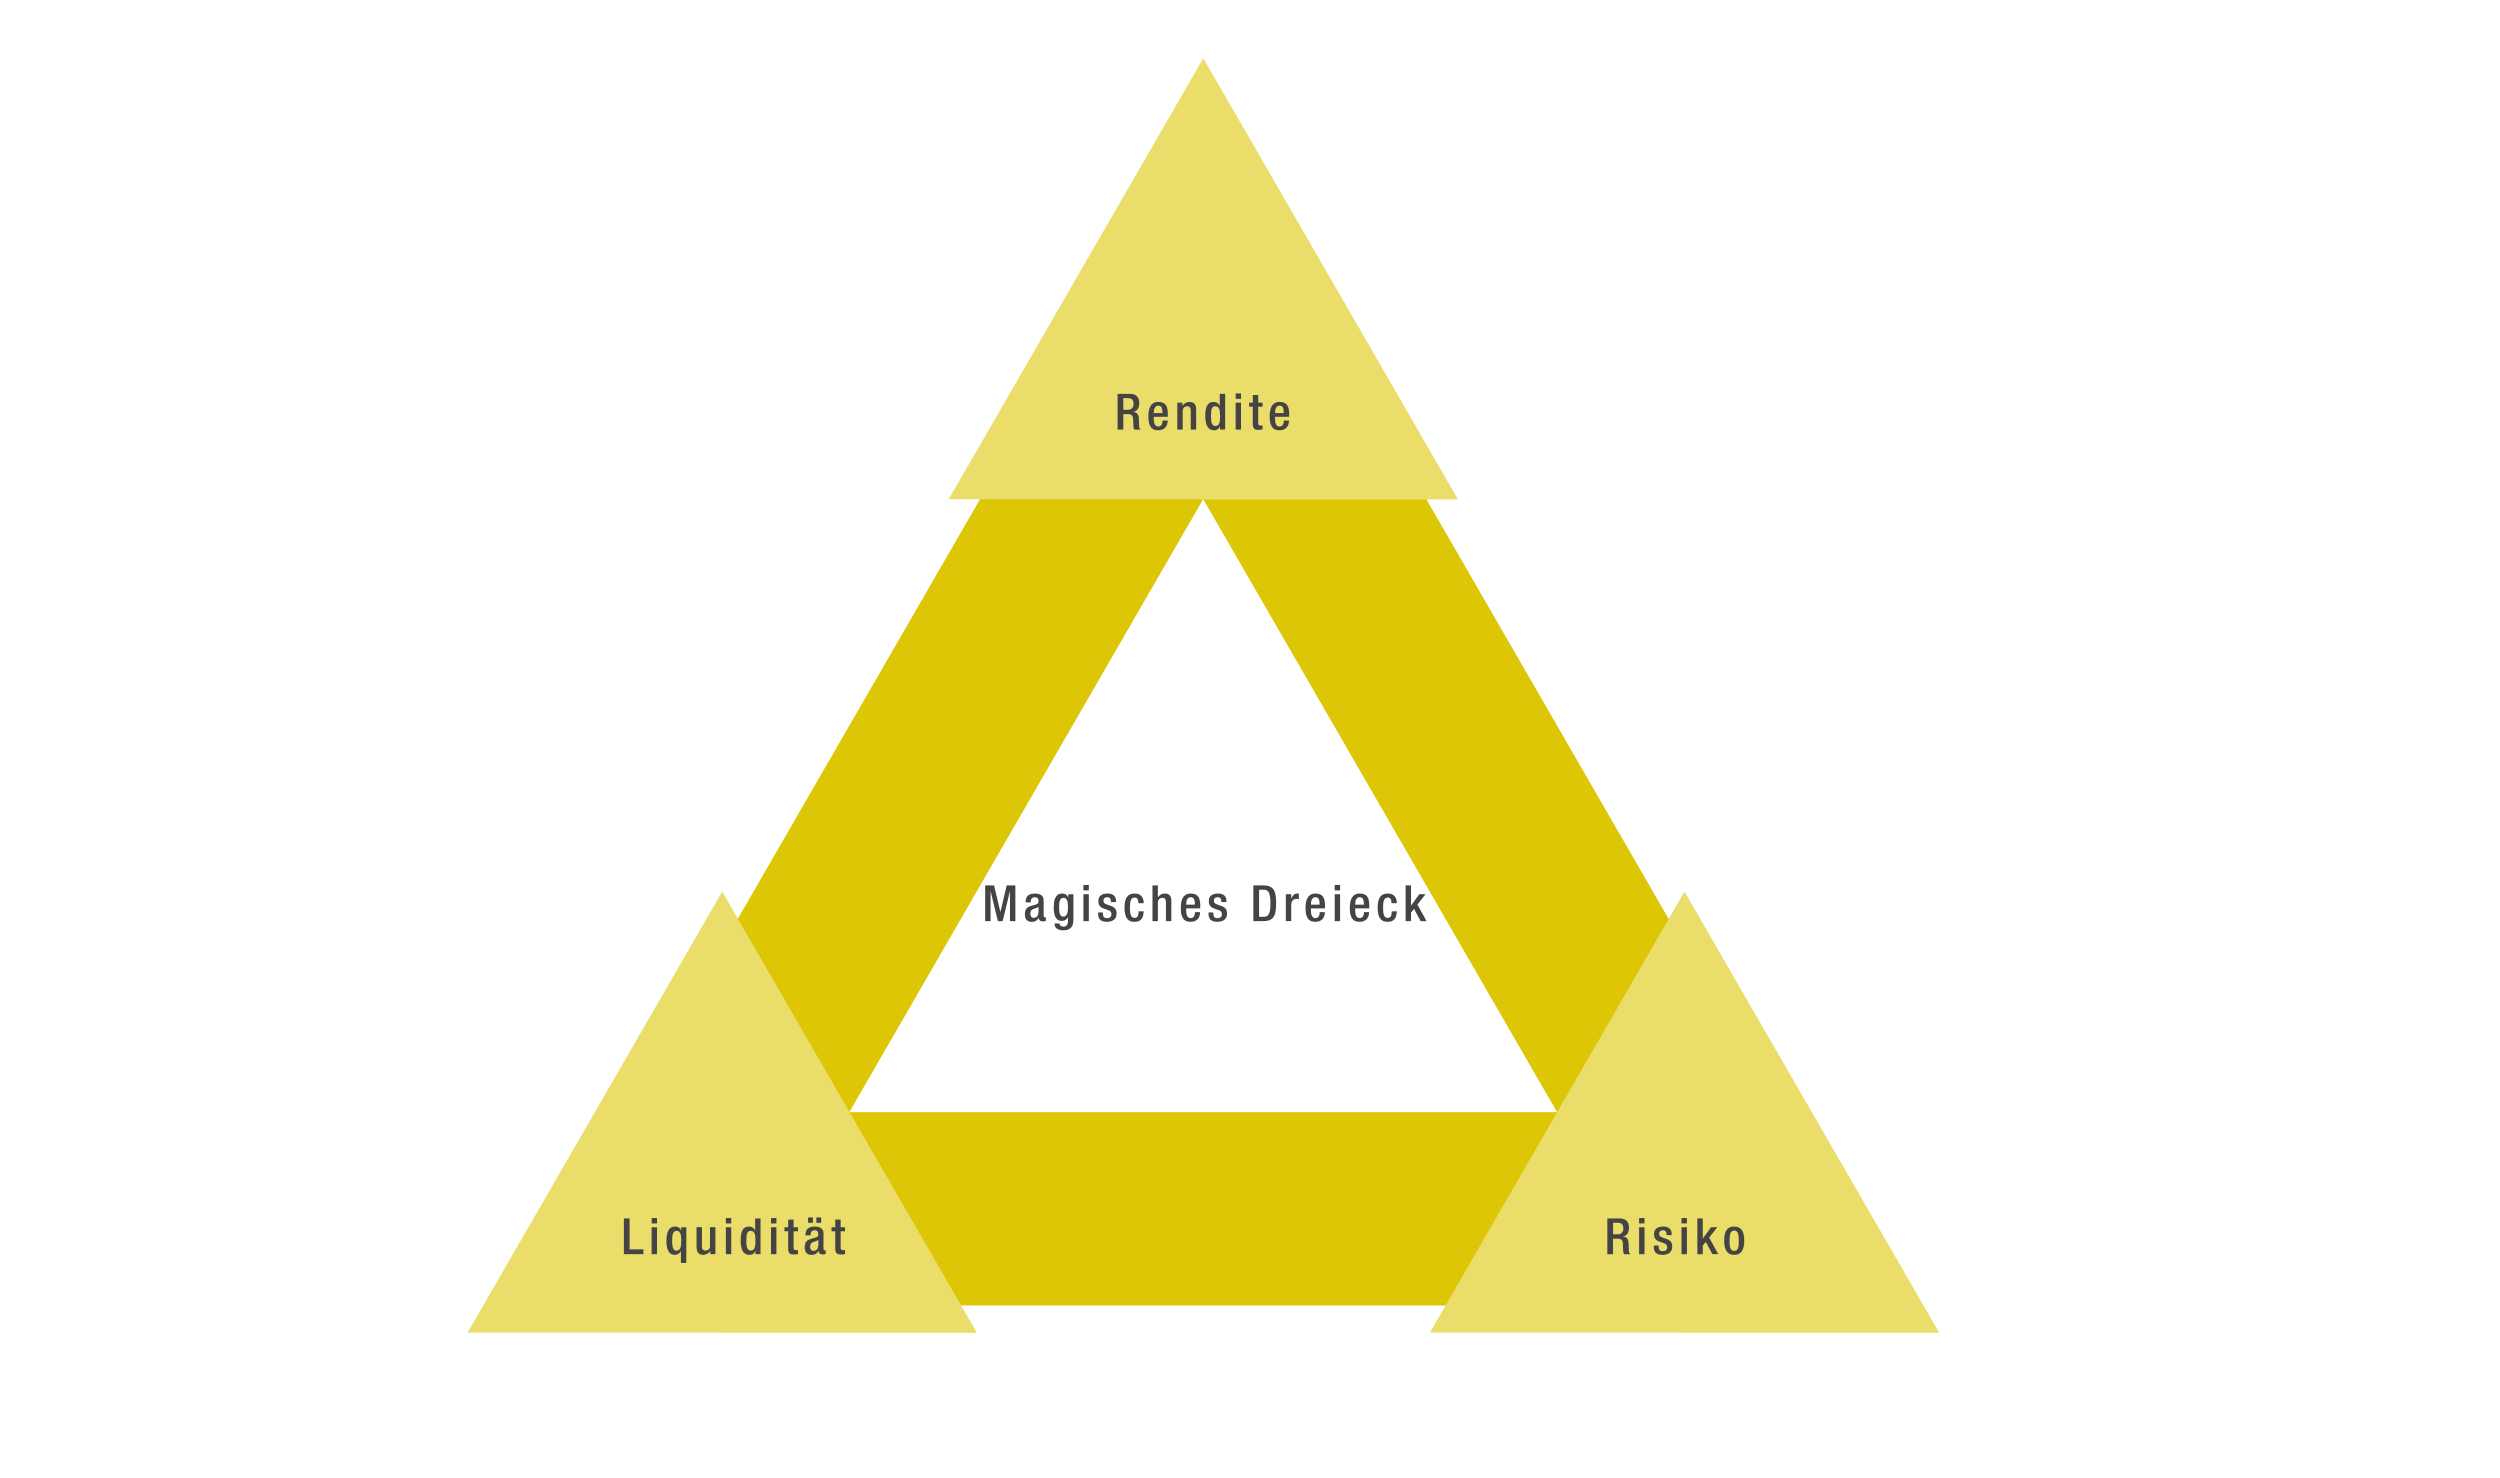 <?xml version="1.0" encoding="utf-8"?>
<!-- Generator: Adobe Illustrator 24.2.0, SVG Export Plug-In . SVG Version: 6.00 Build 0)  -->
<svg version="1.1" id="Layer_1" xmlns="http://www.w3.org/2000/svg" xmlns:xlink="http://www.w3.org/1999/xlink" x="0px" y="0px"
	 viewBox="0 0 1200 709.2" style="enable-background:new 0 0 1200 709.2;" xml:space="preserve">
<style type="text/css">
	.st0{fill:#DCC605;}
	.st1{fill:#EADD69;}
	.st2{fill:#444444;}
</style>
<polygon class="st0" points="908.09,626.62 246.98,626.62 300.54,533.85 854.53,533.85 "/>
<polygon class="st0" points="246.98,626.62 577.54,54.09 631.09,146.85 354.1,626.62 "/>
<polygon class="st0" points="800.97,626.62 523.98,146.85 577.54,54.09 908.09,626.62 "/>
<polygon class="st1" points="224.45,639.65 346.62,428.05 468.78,639.65 "/>
<polygon class="st1" points="686.35,639.65 808.51,428.05 930.68,639.65 "/>
<polygon class="st1" points="455.37,239.64 577.54,28.04 699.71,239.64 "/>
<polygon class="st1" points="577.54,239.64 699.71,239.64 577.54,28.04 "/>
<polygon class="st1" points="346.62,639.65 468.78,639.65 346.62,428.05 "/>
<polygon class="st1" points="808.51,639.63 930.68,639.63 808.51,428.03 "/>
<g>
	<g>
		<path class="st2" d="M472.88,425h4.27l3.02,12.7h0.05l2.98-12.7h4.18v17.14h-2.59v-14.26h-0.05l-3.46,14.26h-2.3l-3.46-14.26
			h-0.05v14.26h-2.59V425z"/>
		<path class="st2" d="M500.93,439.45c0,0.24,0.06,0.45,0.19,0.64c0.13,0.18,0.29,0.28,0.48,0.28s0.34-0.02,0.43-0.07v1.68
			c-0.16,0.08-0.35,0.15-0.56,0.22c-0.22,0.06-0.45,0.1-0.71,0.1c-0.58,0-1.08-0.13-1.5-0.38c-0.42-0.26-0.65-0.7-0.68-1.32h-0.05
			c-0.35,0.64-0.78,1.12-1.3,1.43c-0.51,0.31-1.15,0.47-1.92,0.47c-1.06,0-1.88-0.29-2.47-0.88c-0.59-0.58-0.89-1.5-0.89-2.75
			c0-0.72,0.08-1.31,0.23-1.76c0.15-0.46,0.36-0.83,0.62-1.13c0.26-0.3,0.58-0.53,0.95-0.7c0.37-0.17,0.77-0.32,1.2-0.47l2.02-0.55
			c0.46-0.13,0.83-0.3,1.1-0.5c0.27-0.21,0.41-0.59,0.41-1.15c0-0.59-0.12-1.06-0.37-1.4c-0.25-0.34-0.72-0.52-1.4-0.52
			c-0.43,0-0.78,0.07-1.03,0.22c-0.26,0.14-0.46,0.33-0.6,0.55c-0.14,0.22-0.24,0.49-0.28,0.79c-0.04,0.3-0.06,0.61-0.06,0.91h-2.45
			c0-0.69,0.08-1.3,0.23-1.82c0.15-0.53,0.4-0.97,0.76-1.33c0.35-0.36,0.82-0.63,1.4-0.82c0.58-0.18,1.3-0.28,2.15-0.28
			c0.58,0,1.11,0.06,1.61,0.18c0.5,0.12,0.93,0.3,1.3,0.55c0.37,0.25,0.66,0.57,0.88,0.97c0.22,0.4,0.32,0.89,0.32,1.46V439.45z
			 M498.48,435.32c-0.18,0.13-0.39,0.24-0.64,0.35c-0.25,0.1-0.5,0.2-0.77,0.3s-0.53,0.19-0.79,0.28s-0.49,0.18-0.68,0.28
			c-0.37,0.18-0.64,0.45-0.8,0.82s-0.25,0.79-0.25,1.27c0,0.54,0.13,1,0.4,1.38c0.26,0.38,0.67,0.56,1.21,0.56
			c0.78,0,1.37-0.27,1.75-0.82c0.38-0.54,0.58-1.3,0.58-2.26V435.32z"/>
		<path class="st2" d="M508.56,443.24c0,0.4,0.17,0.76,0.5,1.07s0.79,0.47,1.37,0.47c0.67,0,1.2-0.21,1.6-0.64
			c0.39-0.42,0.59-1.02,0.59-1.79v-2.09h-0.05c-0.24,0.56-0.63,1-1.18,1.31c-0.54,0.31-1.13,0.47-1.75,0.47
			c-0.75,0-1.38-0.17-1.87-0.52c-0.5-0.34-0.89-0.81-1.19-1.4c-0.3-0.59-0.5-1.28-0.62-2.06s-0.18-1.62-0.18-2.52
			c0-0.7,0.04-1.45,0.12-2.23c0.08-0.78,0.26-1.5,0.55-2.16s0.7-1.2,1.25-1.62c0.54-0.42,1.27-0.64,2.19-0.64
			c0.38,0,0.74,0.06,1.06,0.17c0.32,0.11,0.6,0.26,0.84,0.44c0.24,0.18,0.44,0.39,0.6,0.61c0.16,0.22,0.27,0.46,0.34,0.7h0.05v-1.58
			h2.45v12.29c0,0.78-0.09,1.49-0.26,2.11c-0.18,0.62-0.46,1.15-0.84,1.58s-0.88,0.76-1.5,1c-0.62,0.23-1.36,0.35-2.22,0.35
			c-0.96,0-1.72-0.12-2.29-0.37c-0.57-0.25-1-0.54-1.28-0.89s-0.48-0.7-0.56-1.08s-0.13-0.7-0.13-0.97H508.56z M508.37,435.27
			c0,0.56,0.02,1.12,0.05,1.67c0.03,0.55,0.11,1.06,0.24,1.51c0.13,0.46,0.33,0.82,0.6,1.1c0.27,0.28,0.65,0.42,1.13,0.42
			c0.5,0,0.89-0.14,1.19-0.43c0.3-0.29,0.52-0.65,0.68-1.09c0.16-0.44,0.26-0.93,0.3-1.48c0.04-0.54,0.06-1.07,0.06-1.58
			c0-0.53-0.02-1.06-0.07-1.58c-0.05-0.53-0.14-1-0.29-1.43c-0.14-0.42-0.35-0.77-0.62-1.03c-0.27-0.26-0.63-0.4-1.08-0.4
			c-0.46,0-0.84,0.11-1.13,0.34c-0.29,0.22-0.51,0.53-0.67,0.92c-0.16,0.39-0.26,0.85-0.31,1.38
			C508.39,434.12,508.37,434.68,508.37,435.27z"/>
		<path class="st2" d="M520.04,424.8h2.59v2.59h-2.59V424.8z M520.04,429.22h2.59v12.92h-2.59V429.22z"/>
		<path class="st2" d="M533.22,432.99v-0.34c0-0.26-0.02-0.5-0.07-0.74s-0.14-0.45-0.28-0.64c-0.14-0.18-0.31-0.33-0.53-0.44
			c-0.22-0.11-0.49-0.17-0.83-0.17c-0.51,0-0.95,0.13-1.31,0.38c-0.36,0.26-0.54,0.69-0.54,1.3c0,0.51,0.13,0.9,0.4,1.15
			c0.26,0.26,0.74,0.5,1.43,0.74l1.66,0.58c0.96,0.32,1.67,0.76,2.13,1.33c0.46,0.57,0.68,1.36,0.68,2.39
			c0,0.69-0.12,1.28-0.36,1.78c-0.24,0.5-0.57,0.9-0.98,1.22c-0.42,0.32-0.91,0.56-1.48,0.71s-1.17,0.23-1.81,0.23
			c-0.82,0-1.5-0.09-2.04-0.28c-0.54-0.18-0.98-0.45-1.31-0.79c-0.33-0.34-0.56-0.76-0.7-1.26c-0.14-0.5-0.2-1.06-0.2-1.68v-0.48
			h2.3v0.41c0,0.77,0.14,1.34,0.43,1.73c0.29,0.38,0.82,0.58,1.58,0.58c0.72,0,1.25-0.17,1.6-0.5c0.34-0.34,0.52-0.8,0.52-1.39
			c0-0.94-0.47-1.58-1.42-1.9l-2.11-0.74c-0.98-0.32-1.68-0.76-2.11-1.32c-0.43-0.56-0.65-1.36-0.65-2.4c0-1.22,0.4-2.11,1.19-2.69
			c0.79-0.58,1.87-0.86,3.23-0.86c0.82,0,1.49,0.11,2.02,0.32c0.53,0.22,0.94,0.5,1.24,0.84c0.3,0.34,0.5,0.72,0.61,1.14
			c0.11,0.42,0.17,0.82,0.17,1.22v0.58H533.22z"/>
		<path class="st2" d="M548.99,437.43c-0.05,0.77-0.16,1.46-0.32,2.09c-0.17,0.62-0.42,1.16-0.76,1.6
			c-0.34,0.44-0.78,0.78-1.32,1.01c-0.54,0.23-1.22,0.35-2.02,0.35c-0.94,0-1.72-0.16-2.34-0.49c-0.62-0.33-1.1-0.79-1.46-1.39
			c-0.36-0.6-0.62-1.32-0.77-2.15c-0.15-0.83-0.23-1.75-0.23-2.76s0.08-1.93,0.23-2.76c0.15-0.83,0.41-1.55,0.77-2.15
			c0.36-0.6,0.85-1.06,1.46-1.39s1.4-0.49,2.34-0.49c0.96-0.02,1.73,0.14,2.32,0.47c0.58,0.33,1.03,0.73,1.34,1.21
			c0.31,0.48,0.52,0.99,0.62,1.54c0.1,0.54,0.16,1.02,0.16,1.42h-2.59c0-0.3-0.02-0.62-0.07-0.95c-0.05-0.33-0.14-0.62-0.28-0.89
			c-0.14-0.26-0.32-0.48-0.56-0.65c-0.24-0.17-0.55-0.24-0.94-0.23c-0.46,0-0.84,0.12-1.13,0.36c-0.29,0.24-0.51,0.58-0.67,1.01
			c-0.16,0.43-0.27,0.94-0.32,1.54c-0.06,0.59-0.08,1.25-0.08,1.97s0.03,1.38,0.08,1.97c0.06,0.59,0.16,1.1,0.32,1.54
			c0.16,0.43,0.38,0.77,0.67,1.01c0.29,0.24,0.66,0.36,1.13,0.36c0.72,0.02,1.23-0.26,1.52-0.82c0.3-0.56,0.44-1.33,0.44-2.31
			H548.99z"/>
		<path class="st2" d="M553.19,425h2.59v5.62l0.07,0.05c0.37-0.56,0.82-1,1.36-1.31c0.54-0.31,1.14-0.47,1.81-0.47
			c0.5,0,0.94,0.06,1.33,0.18c0.39,0.12,0.73,0.32,1.01,0.59c0.28,0.27,0.5,0.63,0.65,1.08c0.15,0.45,0.23,1,0.23,1.66v9.75h-2.59
			v-8.86c0-0.86-0.13-1.47-0.4-1.81c-0.26-0.34-0.73-0.52-1.4-0.52c-0.53,0-1,0.2-1.43,0.61s-0.64,1.04-0.64,1.91v8.67h-2.59V425z"
			/>
		<path class="st2" d="M569.37,436.02v0.74c0,0.43,0.02,0.88,0.06,1.34c0.04,0.46,0.14,0.89,0.29,1.27c0.15,0.38,0.37,0.7,0.66,0.95
			s0.67,0.37,1.15,0.37c0.46,0,0.83-0.11,1.1-0.34c0.27-0.22,0.48-0.49,0.62-0.8c0.14-0.31,0.24-0.63,0.28-0.96
			c0.04-0.33,0.06-0.59,0.06-0.78h2.45c0,1.46-0.4,2.6-1.21,3.42c-0.81,0.82-1.92,1.24-3.33,1.24c-0.53,0-1.07-0.06-1.63-0.19
			c-0.56-0.13-1.07-0.42-1.52-0.86c-0.46-0.45-0.83-1.11-1.13-1.99c-0.3-0.88-0.44-2.06-0.44-3.55c0-0.85,0.06-1.69,0.18-2.52
			c0.12-0.83,0.35-1.58,0.7-2.24c0.34-0.66,0.83-1.2,1.45-1.61c0.62-0.41,1.44-0.61,2.45-0.61c0.9,0,1.64,0.13,2.23,0.4
			s1.06,0.64,1.4,1.14c0.34,0.5,0.58,1.1,0.72,1.81c0.14,0.71,0.2,1.52,0.2,2.41v1.37H569.37z M573.53,434.24v-0.7
			c0-0.82-0.15-1.5-0.44-2.05c-0.3-0.55-0.81-0.83-1.55-0.83c-0.42,0-0.76,0.09-1.03,0.28c-0.27,0.18-0.49,0.43-0.66,0.74
			c-0.17,0.31-0.29,0.67-0.36,1.07c-0.07,0.4-0.11,0.81-0.11,1.22v0.26H573.53z"/>
		<path class="st2" d="M586.23,432.99v-0.34c0-0.26-0.02-0.5-0.07-0.74s-0.14-0.45-0.28-0.64c-0.14-0.18-0.31-0.33-0.53-0.44
			c-0.22-0.11-0.49-0.17-0.83-0.17c-0.51,0-0.95,0.13-1.31,0.38c-0.36,0.26-0.54,0.69-0.54,1.3c0,0.51,0.13,0.9,0.4,1.15
			c0.26,0.26,0.74,0.5,1.43,0.74l1.66,0.58c0.96,0.32,1.67,0.76,2.13,1.33c0.46,0.57,0.68,1.36,0.68,2.39
			c0,0.69-0.12,1.28-0.36,1.78c-0.24,0.5-0.57,0.9-0.98,1.22c-0.42,0.32-0.91,0.56-1.48,0.71s-1.17,0.23-1.81,0.23
			c-0.82,0-1.5-0.09-2.04-0.28c-0.54-0.18-0.98-0.45-1.31-0.79c-0.33-0.34-0.56-0.76-0.7-1.26c-0.14-0.5-0.2-1.06-0.2-1.68v-0.48
			h2.3v0.41c0,0.77,0.14,1.34,0.43,1.73c0.29,0.38,0.82,0.58,1.58,0.58c0.72,0,1.25-0.17,1.6-0.5c0.34-0.34,0.52-0.8,0.52-1.39
			c0-0.94-0.47-1.58-1.42-1.9l-2.11-0.74c-0.98-0.32-1.68-0.76-2.11-1.32c-0.43-0.56-0.65-1.36-0.65-2.4c0-1.22,0.4-2.11,1.19-2.69
			c0.79-0.58,1.87-0.86,3.23-0.86c0.82,0,1.49,0.11,2.02,0.32c0.53,0.22,0.94,0.5,1.24,0.84c0.3,0.34,0.5,0.72,0.61,1.14
			c0.11,0.42,0.17,0.82,0.17,1.22v0.58H586.23z"/>
		<path class="st2" d="M601.62,425h4.87c1.34,0,2.42,0.21,3.22,0.62c0.8,0.42,1.41,1,1.82,1.76c0.42,0.76,0.69,1.67,0.82,2.71
			s0.19,2.21,0.19,3.47c0,1.26-0.06,2.42-0.19,3.47c-0.13,1.05-0.4,1.95-0.82,2.71c-0.42,0.76-1.02,1.35-1.82,1.77
			c-0.8,0.42-1.87,0.62-3.22,0.62h-4.87V425z M604.36,440.07h2.26c0.56,0,1.04-0.1,1.45-0.31s0.74-0.56,1-1.06s0.44-1.16,0.56-2
			s0.18-1.88,0.18-3.13c0-1.2-0.06-2.22-0.17-3.05c-0.11-0.83-0.29-1.5-0.54-2.02s-0.58-0.88-0.98-1.1s-0.91-0.34-1.5-0.34h-2.26
			V440.07z"/>
		<path class="st2" d="M617.2,429.22h2.59v2.02h0.05c0.29-0.72,0.68-1.29,1.16-1.72s1.1-0.64,1.84-0.64c0.3,0,0.51,0.03,0.62,0.1
			v2.64c-0.1-0.03-0.24-0.06-0.44-0.1c-0.2-0.03-0.41-0.05-0.64-0.05c-0.29,0-0.59,0.04-0.9,0.12s-0.59,0.23-0.84,0.44
			c-0.25,0.22-0.45,0.52-0.61,0.9c-0.16,0.38-0.24,0.87-0.24,1.46v7.73h-2.59V429.22z"/>
		<path class="st2" d="M629.25,436.02v0.74c0,0.43,0.02,0.88,0.06,1.34c0.04,0.46,0.14,0.89,0.29,1.27c0.15,0.38,0.37,0.7,0.66,0.95
			c0.29,0.25,0.67,0.37,1.15,0.37c0.46,0,0.83-0.11,1.1-0.34c0.27-0.22,0.48-0.49,0.62-0.8c0.14-0.31,0.24-0.63,0.28-0.96
			c0.04-0.33,0.06-0.59,0.06-0.78h2.45c0,1.46-0.4,2.6-1.21,3.42c-0.81,0.82-1.92,1.24-3.33,1.24c-0.53,0-1.07-0.06-1.63-0.19
			c-0.56-0.13-1.07-0.42-1.52-0.86c-0.46-0.45-0.83-1.11-1.13-1.99c-0.3-0.88-0.44-2.06-0.44-3.55c0-0.85,0.06-1.69,0.18-2.52
			c0.12-0.83,0.35-1.58,0.7-2.24c0.34-0.66,0.83-1.2,1.45-1.61c0.63-0.41,1.44-0.61,2.45-0.61c0.9,0,1.64,0.13,2.23,0.4
			c0.59,0.26,1.06,0.64,1.4,1.14c0.34,0.5,0.58,1.1,0.72,1.81c0.14,0.71,0.2,1.52,0.2,2.41v1.37H629.25z M633.41,434.24v-0.7
			c0-0.82-0.15-1.5-0.44-2.05s-0.81-0.83-1.55-0.83c-0.42,0-0.76,0.09-1.03,0.28c-0.27,0.18-0.49,0.43-0.66,0.74
			s-0.29,0.67-0.36,1.07c-0.07,0.4-0.11,0.81-0.11,1.22v0.26H633.41z"/>
		<path class="st2" d="M640.66,424.8h2.59v2.59h-2.59V424.8z M640.66,429.22h2.59v12.92h-2.59V429.22z"/>
		<path class="st2" d="M650.5,436.02v0.74c0,0.43,0.02,0.88,0.06,1.34c0.04,0.46,0.14,0.89,0.29,1.27c0.15,0.38,0.37,0.7,0.66,0.95
			c0.29,0.25,0.67,0.37,1.15,0.37c0.46,0,0.83-0.11,1.1-0.34c0.27-0.22,0.48-0.49,0.62-0.8c0.14-0.31,0.24-0.63,0.28-0.96
			c0.04-0.33,0.06-0.59,0.06-0.78h2.45c0,1.46-0.4,2.6-1.21,3.42c-0.81,0.82-1.92,1.24-3.33,1.24c-0.53,0-1.07-0.06-1.63-0.19
			c-0.56-0.13-1.07-0.42-1.52-0.86c-0.46-0.45-0.83-1.11-1.13-1.99c-0.3-0.88-0.44-2.06-0.44-3.55c0-0.85,0.06-1.69,0.18-2.52
			c0.12-0.83,0.35-1.58,0.7-2.24c0.34-0.66,0.83-1.2,1.45-1.61c0.63-0.41,1.44-0.61,2.45-0.61c0.9,0,1.64,0.13,2.23,0.4
			c0.59,0.26,1.06,0.64,1.4,1.14c0.34,0.5,0.58,1.1,0.72,1.81c0.14,0.71,0.2,1.52,0.2,2.41v1.37H650.5z M654.65,434.24v-0.7
			c0-0.82-0.15-1.5-0.44-2.05s-0.81-0.83-1.55-0.83c-0.42,0-0.76,0.09-1.03,0.28c-0.27,0.18-0.49,0.43-0.66,0.74
			s-0.29,0.67-0.36,1.07c-0.07,0.4-0.11,0.81-0.11,1.22v0.26H654.65z"/>
		<path class="st2" d="M670.5,437.43c-0.05,0.77-0.16,1.46-0.32,2.09c-0.17,0.62-0.42,1.16-0.76,1.6c-0.34,0.44-0.78,0.78-1.32,1.01
			c-0.54,0.23-1.22,0.35-2.02,0.35c-0.94,0-1.72-0.16-2.34-0.49c-0.62-0.33-1.1-0.79-1.46-1.39c-0.36-0.6-0.62-1.32-0.77-2.15
			c-0.15-0.83-0.23-1.75-0.23-2.76s0.08-1.93,0.23-2.76c0.15-0.83,0.41-1.55,0.77-2.15c0.36-0.6,0.85-1.06,1.46-1.39
			s1.4-0.49,2.34-0.49c0.96-0.02,1.73,0.14,2.32,0.47c0.58,0.33,1.03,0.73,1.34,1.21c0.31,0.48,0.52,0.99,0.62,1.54
			c0.1,0.54,0.16,1.02,0.16,1.42h-2.59c0-0.3-0.02-0.62-0.07-0.95c-0.05-0.33-0.14-0.62-0.28-0.89c-0.14-0.26-0.32-0.48-0.56-0.65
			c-0.24-0.17-0.55-0.24-0.94-0.23c-0.46,0-0.84,0.12-1.13,0.36s-0.51,0.58-0.67,1.01s-0.27,0.94-0.32,1.54
			c-0.06,0.59-0.08,1.25-0.08,1.97s0.03,1.38,0.08,1.97c0.06,0.59,0.16,1.1,0.32,1.54s0.38,0.77,0.67,1.01s0.66,0.36,1.13,0.36
			c0.72,0.02,1.23-0.26,1.52-0.82c0.3-0.56,0.44-1.33,0.44-2.31H670.5z"/>
		<path class="st2" d="M674.7,425h2.59v9.63h0.05l3.91-5.4l3-0.02l-3.89,4.99l4.39,7.95h-2.83l-3.17-5.88l-1.46,1.78v4.11h-2.59V425
			z"/>
	</g>
</g>
<g>
	<g>
		<path class="st2" d="M536.45,189.05h6.05c0.59,0,1.15,0.08,1.68,0.24s0.99,0.42,1.39,0.77c0.4,0.35,0.71,0.81,0.94,1.37
			c0.22,0.56,0.34,1.24,0.34,2.04c0,1.1-0.24,2.04-0.71,2.82c-0.47,0.78-1.19,1.24-2.15,1.38v0.05c0.86,0.08,1.52,0.38,1.96,0.91
			c0.44,0.53,0.68,1.39,0.73,2.59c0.02,0.56,0.03,1.15,0.04,1.78c0.01,0.62,0.03,1.19,0.06,1.71c0.03,0.42,0.13,0.74,0.3,0.96
			c0.17,0.22,0.34,0.4,0.52,0.53h-3.1c-0.13-0.16-0.23-0.37-0.3-0.62c-0.07-0.26-0.12-0.55-0.16-0.89c-0.05-0.5-0.07-1.01-0.07-1.54
			c0-0.26,0-0.52-0.01-0.8c-0.01-0.28-0.02-0.58-0.04-0.9c-0.03-0.96-0.22-1.65-0.58-2.06c-0.35-0.42-0.99-0.62-1.92-0.62h-2.23
			v7.44h-2.74V189.05z M541.37,196.69c0.88,0,1.56-0.25,2.03-0.74c0.47-0.5,0.71-1.18,0.71-2.04c0-0.91-0.2-1.6-0.61-2.08
			c-0.41-0.47-1.07-0.71-1.98-0.71h-2.33v5.57H541.37z"/>
		<path class="st2" d="M553.81,200.07v0.74c0,0.43,0.02,0.88,0.06,1.34c0.04,0.46,0.14,0.89,0.29,1.27c0.15,0.38,0.37,0.7,0.66,0.95
			c0.29,0.25,0.67,0.37,1.15,0.37c0.46,0,0.83-0.11,1.1-0.34c0.27-0.22,0.48-0.49,0.62-0.8c0.14-0.31,0.24-0.63,0.28-0.96
			s0.06-0.59,0.06-0.78h2.45c0,1.46-0.4,2.6-1.21,3.42s-1.92,1.24-3.33,1.24c-0.53,0-1.07-0.06-1.63-0.19
			c-0.56-0.13-1.07-0.42-1.52-0.87c-0.46-0.45-0.83-1.11-1.13-1.99c-0.3-0.88-0.44-2.07-0.44-3.55c0-0.85,0.06-1.69,0.18-2.52
			s0.35-1.58,0.7-2.25c0.34-0.66,0.83-1.2,1.45-1.61c0.63-0.41,1.44-0.61,2.45-0.61c0.9,0,1.64,0.13,2.23,0.4
			c0.59,0.26,1.06,0.64,1.4,1.14c0.34,0.5,0.58,1.1,0.72,1.81c0.14,0.71,0.2,1.52,0.2,2.41v1.37H553.81z M557.96,198.29v-0.7
			c0-0.82-0.15-1.5-0.44-2.05c-0.3-0.55-0.81-0.83-1.55-0.83c-0.42,0-0.76,0.09-1.03,0.28c-0.27,0.18-0.49,0.43-0.66,0.74
			s-0.29,0.67-0.36,1.07c-0.07,0.4-0.11,0.81-0.11,1.22v0.26H557.96z"/>
		<path class="st2" d="M565.09,193.28h2.45v1.51h0.07c0.32-0.58,0.77-1.03,1.36-1.36c0.58-0.33,1.24-0.49,1.96-0.49
			c0.5,0,0.94,0.06,1.33,0.18s0.73,0.32,1.01,0.59c0.28,0.27,0.5,0.63,0.65,1.08c0.15,0.45,0.23,1,0.23,1.66v9.75h-2.59v-8.86
			c0-0.86-0.13-1.47-0.4-1.81c-0.26-0.34-0.73-0.52-1.4-0.52c-0.53,0-1,0.2-1.43,0.61s-0.64,1.04-0.64,1.91v8.67h-2.59V193.28z"/>
		<path class="st2" d="M585.64,204.61h-0.05c-0.08,0.21-0.19,0.42-0.32,0.65c-0.14,0.22-0.31,0.43-0.53,0.62
			c-0.22,0.19-0.49,0.35-0.82,0.47c-0.33,0.12-0.72,0.18-1.17,0.18c-1.5,0-2.58-0.61-3.24-1.82c-0.66-1.22-0.98-2.93-0.98-5.14
			c0-1.44,0.12-2.59,0.35-3.46c0.23-0.86,0.54-1.53,0.91-2c0.38-0.47,0.8-0.78,1.27-0.94c0.47-0.15,0.96-0.23,1.45-0.23
			c0.72,0,1.33,0.16,1.83,0.49s0.86,0.78,1.1,1.36h0.05v-5.74h2.59v17.14h-2.45V204.61z M585.64,199.88c0-0.77-0.03-1.46-0.08-2.06
			c-0.06-0.61-0.17-1.12-0.34-1.54c-0.17-0.42-0.41-0.73-0.72-0.95c-0.31-0.22-0.72-0.32-1.21-0.32c-0.37,0-0.68,0.08-0.94,0.24
			s-0.46,0.42-0.62,0.79c-0.16,0.37-0.28,0.85-0.35,1.45c-0.07,0.6-0.11,1.33-0.11,2.2c0,0.74,0.03,1.4,0.08,1.98
			c0.06,0.58,0.16,1.08,0.32,1.5c0.16,0.42,0.38,0.74,0.66,0.96c0.28,0.22,0.65,0.34,1.12,0.34c0.45,0,0.81-0.11,1.09-0.32
			c0.28-0.22,0.5-0.52,0.66-0.92c0.16-0.4,0.27-0.88,0.34-1.44C585.61,201.22,585.64,200.58,585.64,199.88z"/>
		<path class="st2" d="M593.11,188.86h2.59v2.59h-2.59V188.86z M593.11,193.28h2.59v12.92h-2.59V193.28z"/>
		<path class="st2" d="M599.57,193.28h1.78v-3.67h2.59v3.67h2.11v1.92h-2.11v7.71c0,0.51,0.08,0.87,0.25,1.07s0.48,0.3,0.92,0.3
			c0.38,0,0.7-0.02,0.94-0.07v1.92c-0.56,0.14-1.26,0.22-2.09,0.22c-0.43,0-0.81-0.04-1.14-0.12c-0.33-0.08-0.6-0.23-0.82-0.46
			c-0.22-0.22-0.38-0.54-0.49-0.95c-0.11-0.41-0.17-0.94-0.17-1.6v-8.02h-1.78V193.28z"/>
		<path class="st2" d="M612.03,200.07v0.74c0,0.43,0.02,0.88,0.06,1.34c0.04,0.46,0.14,0.89,0.29,1.27c0.15,0.38,0.37,0.7,0.66,0.95
			c0.29,0.25,0.67,0.37,1.15,0.37c0.46,0,0.83-0.11,1.1-0.34c0.27-0.22,0.48-0.49,0.62-0.8c0.14-0.31,0.24-0.63,0.28-0.96
			s0.06-0.59,0.06-0.78h2.45c0,1.46-0.4,2.6-1.21,3.42s-1.92,1.24-3.33,1.24c-0.53,0-1.07-0.06-1.63-0.19
			c-0.56-0.13-1.07-0.42-1.52-0.87c-0.46-0.45-0.83-1.11-1.13-1.99c-0.3-0.88-0.44-2.07-0.44-3.55c0-0.85,0.06-1.69,0.18-2.52
			s0.35-1.58,0.7-2.25c0.34-0.66,0.83-1.2,1.45-1.61c0.63-0.41,1.44-0.61,2.45-0.61c0.9,0,1.64,0.13,2.23,0.4
			c0.59,0.26,1.06,0.64,1.4,1.14c0.34,0.5,0.58,1.1,0.72,1.81c0.14,0.71,0.2,1.52,0.2,2.41v1.37H612.03z M616.18,198.29v-0.7
			c0-0.82-0.15-1.5-0.44-2.05c-0.3-0.55-0.81-0.83-1.55-0.83c-0.42,0-0.76,0.09-1.03,0.28c-0.27,0.18-0.49,0.43-0.66,0.74
			s-0.29,0.67-0.36,1.07c-0.07,0.4-0.11,0.81-0.11,1.22v0.26H616.18z"/>
	</g>
</g>
<g>
	<g>
		<path class="st2" d="M771.52,584.85h6.05c0.59,0,1.15,0.08,1.68,0.24s0.99,0.42,1.39,0.77c0.4,0.35,0.71,0.81,0.94,1.37
			c0.22,0.56,0.34,1.24,0.34,2.04c0,1.1-0.24,2.04-0.71,2.82c-0.47,0.78-1.19,1.24-2.15,1.38v0.05c0.86,0.08,1.52,0.38,1.96,0.91
			c0.44,0.53,0.68,1.39,0.73,2.59c0.02,0.56,0.03,1.15,0.04,1.78c0.01,0.62,0.03,1.19,0.06,1.71c0.03,0.42,0.13,0.74,0.3,0.96
			c0.17,0.22,0.34,0.4,0.52,0.53h-3.1c-0.13-0.16-0.23-0.37-0.3-0.62c-0.07-0.26-0.12-0.55-0.16-0.89c-0.05-0.5-0.07-1.01-0.07-1.54
			c0-0.26,0-0.52-0.01-0.8c-0.01-0.28-0.02-0.58-0.04-0.9c-0.03-0.96-0.22-1.65-0.58-2.06c-0.35-0.42-0.99-0.62-1.92-0.62h-2.23
			v7.44h-2.74V584.85z M776.45,592.49c0.88,0,1.56-0.25,2.03-0.74c0.47-0.5,0.71-1.18,0.71-2.04c0-0.91-0.2-1.6-0.61-2.08
			c-0.41-0.47-1.07-0.71-1.98-0.71h-2.33v5.57H776.45z"/>
		<path class="st2" d="M786.77,584.66h2.59v2.59h-2.59V584.66z M786.77,589.08h2.59v12.92h-2.59V589.08z"/>
		<path class="st2" d="M799.95,592.85v-0.34c0-0.26-0.02-0.5-0.07-0.74c-0.05-0.24-0.14-0.45-0.28-0.64
			c-0.14-0.18-0.31-0.33-0.53-0.44c-0.22-0.11-0.49-0.17-0.83-0.17c-0.51,0-0.95,0.13-1.31,0.38s-0.54,0.69-0.54,1.3
			c0,0.51,0.13,0.9,0.4,1.15c0.26,0.26,0.74,0.5,1.43,0.74l1.66,0.58c0.96,0.32,1.67,0.76,2.12,1.33s0.68,1.36,0.68,2.39
			c0,0.69-0.12,1.28-0.36,1.78s-0.57,0.9-0.98,1.22c-0.42,0.32-0.91,0.56-1.48,0.71c-0.57,0.15-1.17,0.23-1.81,0.23
			c-0.82,0-1.5-0.09-2.04-0.28c-0.54-0.18-0.98-0.45-1.31-0.79c-0.33-0.34-0.56-0.76-0.7-1.26c-0.14-0.5-0.2-1.06-0.2-1.68v-0.48
			h2.31v0.41c0,0.77,0.14,1.34,0.43,1.73c0.29,0.38,0.82,0.58,1.58,0.58c0.72,0,1.25-0.17,1.6-0.5c0.34-0.34,0.52-0.8,0.52-1.39
			c0-0.94-0.47-1.58-1.42-1.9l-2.11-0.74c-0.98-0.32-1.68-0.76-2.11-1.32c-0.43-0.56-0.65-1.36-0.65-2.4c0-1.22,0.4-2.11,1.19-2.69
			s1.87-0.86,3.23-0.86c0.82,0,1.49,0.11,2.02,0.32c0.53,0.22,0.94,0.5,1.24,0.84c0.3,0.34,0.5,0.72,0.61,1.14
			c0.11,0.42,0.17,0.82,0.17,1.22v0.58H799.95z"/>
		<path class="st2" d="M807.13,584.66h2.59v2.59h-2.59V584.66z M807.13,589.08h2.59v12.92h-2.59V589.08z"/>
		<path class="st2" d="M814.74,584.85h2.59v9.63h0.05l3.91-5.4l3-0.02l-3.89,4.99l4.39,7.95h-2.83l-3.17-5.88l-1.46,1.78v4.11h-2.59
			V584.85z"/>
		<path class="st2" d="M832.41,602.33c-0.9,0-1.65-0.16-2.26-0.49s-1.1-0.79-1.48-1.39c-0.38-0.6-0.65-1.32-0.82-2.15
			s-0.25-1.75-0.25-2.76c0-1.01,0.08-1.93,0.23-2.76c0.15-0.83,0.41-1.55,0.77-2.15c0.36-0.6,0.85-1.06,1.46-1.39
			s1.4-0.49,2.34-0.49c0.93,0,1.71,0.16,2.33,0.49s1.12,0.79,1.49,1.39c0.37,0.6,0.63,1.32,0.78,2.15c0.15,0.83,0.23,1.75,0.23,2.76
			c0,1.01-0.08,1.93-0.25,2.76s-0.44,1.55-0.82,2.15c-0.38,0.6-0.87,1.06-1.49,1.39C834.06,602.17,833.31,602.33,832.41,602.33z
			 M830.2,595.54c0,0.82,0.03,1.53,0.08,2.15c0.06,0.62,0.16,1.13,0.32,1.52c0.16,0.4,0.38,0.7,0.67,0.9s0.66,0.3,1.13,0.3
			c0.48,0,0.86-0.1,1.15-0.3s0.51-0.5,0.67-0.9c0.16-0.4,0.27-0.91,0.32-1.52c0.06-0.62,0.08-1.33,0.08-2.15
			c0-0.72-0.03-1.38-0.08-1.97c-0.06-0.59-0.17-1.1-0.32-1.54c-0.16-0.43-0.38-0.77-0.67-1.01c-0.29-0.24-0.67-0.36-1.15-0.36
			c-0.46,0-0.84,0.12-1.13,0.36c-0.29,0.24-0.51,0.58-0.67,1.01s-0.27,0.94-0.32,1.54C830.23,594.16,830.2,594.82,830.2,595.54z"/>
	</g>
</g>
<g>
	<g>
		<path class="st2" d="M299.45,584.85h2.74v14.84h6.63v2.3h-9.36V584.85z"/>
		<path class="st2" d="M312.78,584.66h2.59v2.59h-2.59V584.66z M312.78,589.08h2.59v12.92h-2.59V589.08z"/>
		<path class="st2" d="M326.85,600.48h-0.05c-0.24,0.58-0.61,1.03-1.12,1.36c-0.5,0.33-1.12,0.49-1.84,0.49c-0.51,0-1-0.1-1.48-0.3
			c-0.47-0.2-0.89-0.55-1.26-1.06s-0.66-1.18-0.89-2.03c-0.22-0.85-0.34-1.93-0.34-3.24c0-2.21,0.33-3.92,0.98-5.14
			c0.66-1.22,1.74-1.82,3.24-1.82c0.45,0,0.84,0.06,1.17,0.18c0.33,0.12,0.6,0.28,0.82,0.47c0.22,0.19,0.39,0.4,0.53,0.62
			c0.14,0.22,0.24,0.44,0.32,0.65h0.05v-1.58h2.45v17.14h-2.59V600.48z M326.99,595.39c0-0.69-0.03-1.32-0.1-1.88
			c-0.06-0.57-0.18-1.05-0.34-1.45c-0.16-0.4-0.38-0.71-0.66-0.92c-0.28-0.22-0.64-0.32-1.09-0.32c-0.46,0-0.84,0.11-1.12,0.34
			c-0.28,0.22-0.5,0.54-0.66,0.96c-0.16,0.42-0.27,0.92-0.32,1.5c-0.06,0.58-0.08,1.25-0.08,1.98c0,0.86,0.04,1.6,0.13,2.2
			c0.09,0.6,0.22,1.08,0.38,1.45c0.17,0.37,0.38,0.63,0.63,0.79c0.25,0.16,0.54,0.24,0.88,0.24c0.5,0,0.9-0.11,1.21-0.32
			c0.31-0.22,0.55-0.53,0.72-0.95s0.28-0.93,0.34-1.54C326.96,596.85,326.99,596.16,326.99,595.39z"/>
		<path class="st2" d="M340.94,600.48h-0.07c-0.32,0.58-0.77,1.03-1.36,1.36c-0.58,0.33-1.24,0.49-1.96,0.49
			c-0.48,0-0.92-0.06-1.31-0.19c-0.39-0.13-0.73-0.35-1.02-0.67s-0.51-0.75-0.66-1.3c-0.15-0.54-0.23-1.23-0.23-2.07v-9.03h2.59
			v9.27c0,0.72,0.15,1.22,0.46,1.5c0.3,0.28,0.74,0.42,1.3,0.42s1.05-0.18,1.48-0.54c0.42-0.36,0.64-0.9,0.64-1.62v-9.03h2.59v12.92
			h-2.45V600.48z"/>
		<path class="st2" d="M348.41,584.66H351v2.59h-2.59V584.66z M348.41,589.08H351v12.92h-2.59V589.08z"/>
		<path class="st2" d="M362.62,600.41h-0.05c-0.08,0.21-0.19,0.42-0.32,0.65c-0.14,0.22-0.31,0.43-0.53,0.62
			c-0.22,0.19-0.49,0.35-0.82,0.47c-0.33,0.12-0.72,0.18-1.17,0.18c-1.5,0-2.58-0.61-3.24-1.82c-0.66-1.22-0.98-2.93-0.98-5.14
			c0-1.44,0.12-2.59,0.35-3.46c0.23-0.86,0.54-1.53,0.91-2c0.38-0.47,0.8-0.78,1.27-0.94c0.47-0.15,0.96-0.23,1.45-0.23
			c0.72,0,1.33,0.16,1.83,0.49s0.86,0.78,1.1,1.36h0.05v-5.74h2.59v17.14h-2.45V600.41z M362.62,595.68c0-0.77-0.03-1.46-0.08-2.06
			c-0.06-0.61-0.17-1.12-0.34-1.54c-0.17-0.42-0.41-0.73-0.72-0.95c-0.31-0.22-0.72-0.32-1.21-0.32c-0.37,0-0.68,0.08-0.94,0.24
			s-0.46,0.42-0.62,0.79c-0.16,0.37-0.28,0.85-0.35,1.45c-0.07,0.6-0.11,1.33-0.11,2.2c0,0.74,0.03,1.4,0.08,1.98
			c0.06,0.58,0.16,1.08,0.32,1.5c0.16,0.42,0.38,0.74,0.66,0.96c0.28,0.22,0.65,0.34,1.12,0.34c0.45,0,0.81-0.11,1.09-0.32
			c0.28-0.22,0.5-0.52,0.66-0.92c0.16-0.4,0.27-0.88,0.34-1.44C362.59,597.02,362.62,596.38,362.62,595.68z"/>
		<path class="st2" d="M370.09,584.66h2.59v2.59h-2.59V584.66z M370.09,589.08h2.59v12.92h-2.59V589.08z"/>
		<path class="st2" d="M376.55,589.08h1.78v-3.67h2.59v3.67h2.11V591h-2.11v7.71c0,0.51,0.08,0.87,0.25,1.07s0.48,0.3,0.92,0.3
			c0.38,0,0.7-0.02,0.94-0.07v1.92c-0.56,0.14-1.26,0.22-2.09,0.22c-0.43,0-0.81-0.04-1.14-0.12c-0.33-0.08-0.6-0.23-0.82-0.46
			c-0.22-0.22-0.38-0.54-0.49-0.95c-0.11-0.41-0.17-0.94-0.17-1.6V591h-1.78V589.08z"/>
		<path class="st2" d="M395.25,599.3c0,0.24,0.06,0.45,0.19,0.64c0.13,0.18,0.29,0.28,0.48,0.28c0.19,0,0.34-0.02,0.43-0.07v1.68
			c-0.16,0.08-0.35,0.15-0.56,0.22c-0.22,0.06-0.45,0.1-0.71,0.1c-0.58,0-1.08-0.13-1.5-0.38c-0.42-0.26-0.65-0.7-0.68-1.32h-0.05
			c-0.35,0.64-0.79,1.12-1.3,1.43c-0.51,0.31-1.15,0.47-1.92,0.47c-1.06,0-1.88-0.29-2.47-0.88c-0.59-0.58-0.89-1.5-0.89-2.75
			c0-0.72,0.08-1.31,0.23-1.76c0.15-0.46,0.36-0.83,0.62-1.13c0.26-0.3,0.58-0.53,0.95-0.7s0.77-0.32,1.2-0.47l2.02-0.55
			c0.46-0.13,0.83-0.3,1.1-0.5c0.27-0.21,0.41-0.59,0.41-1.15c0-0.59-0.12-1.06-0.37-1.4c-0.25-0.34-0.72-0.52-1.4-0.52
			c-0.43,0-0.78,0.07-1.03,0.22c-0.26,0.14-0.46,0.33-0.6,0.55c-0.14,0.22-0.24,0.49-0.28,0.79c-0.04,0.3-0.06,0.61-0.06,0.91h-2.45
			c0-0.69,0.08-1.3,0.23-1.82c0.15-0.53,0.4-0.97,0.76-1.33c0.35-0.36,0.82-0.63,1.41-0.82c0.58-0.18,1.3-0.28,2.15-0.28
			c0.58,0,1.11,0.06,1.61,0.18s0.93,0.3,1.3,0.55s0.66,0.57,0.88,0.97c0.22,0.4,0.32,0.89,0.32,1.46V599.3z M387.88,584.37h2.31
			v2.59h-2.31V584.37z M392.8,595.18c-0.18,0.13-0.39,0.24-0.64,0.35c-0.25,0.1-0.5,0.2-0.77,0.3c-0.26,0.1-0.53,0.19-0.79,0.28
			c-0.26,0.09-0.49,0.18-0.68,0.28c-0.37,0.18-0.64,0.45-0.8,0.82c-0.17,0.37-0.25,0.79-0.25,1.27c0,0.54,0.13,1,0.4,1.38
			s0.67,0.56,1.21,0.56c0.78,0,1.37-0.27,1.75-0.82c0.38-0.54,0.58-1.3,0.58-2.26V595.18z M391.86,584.37h2.3v2.59h-2.3V584.37z"/>
		<path class="st2" d="M399.14,589.08h1.78v-3.67h2.59v3.67h2.11V591h-2.11v7.71c0,0.51,0.08,0.87,0.25,1.07s0.48,0.3,0.92,0.3
			c0.38,0,0.7-0.02,0.94-0.07v1.92c-0.56,0.14-1.26,0.22-2.09,0.22c-0.43,0-0.81-0.04-1.14-0.12c-0.33-0.08-0.6-0.23-0.82-0.46
			c-0.22-0.22-0.38-0.54-0.49-0.95c-0.11-0.41-0.17-0.94-0.17-1.6V591h-1.78V589.08z"/>
	</g>
</g>
<g>
</g>
<g>
</g>
<g>
</g>
<g>
</g>
<g>
</g>
<g>
</g>
</svg>
